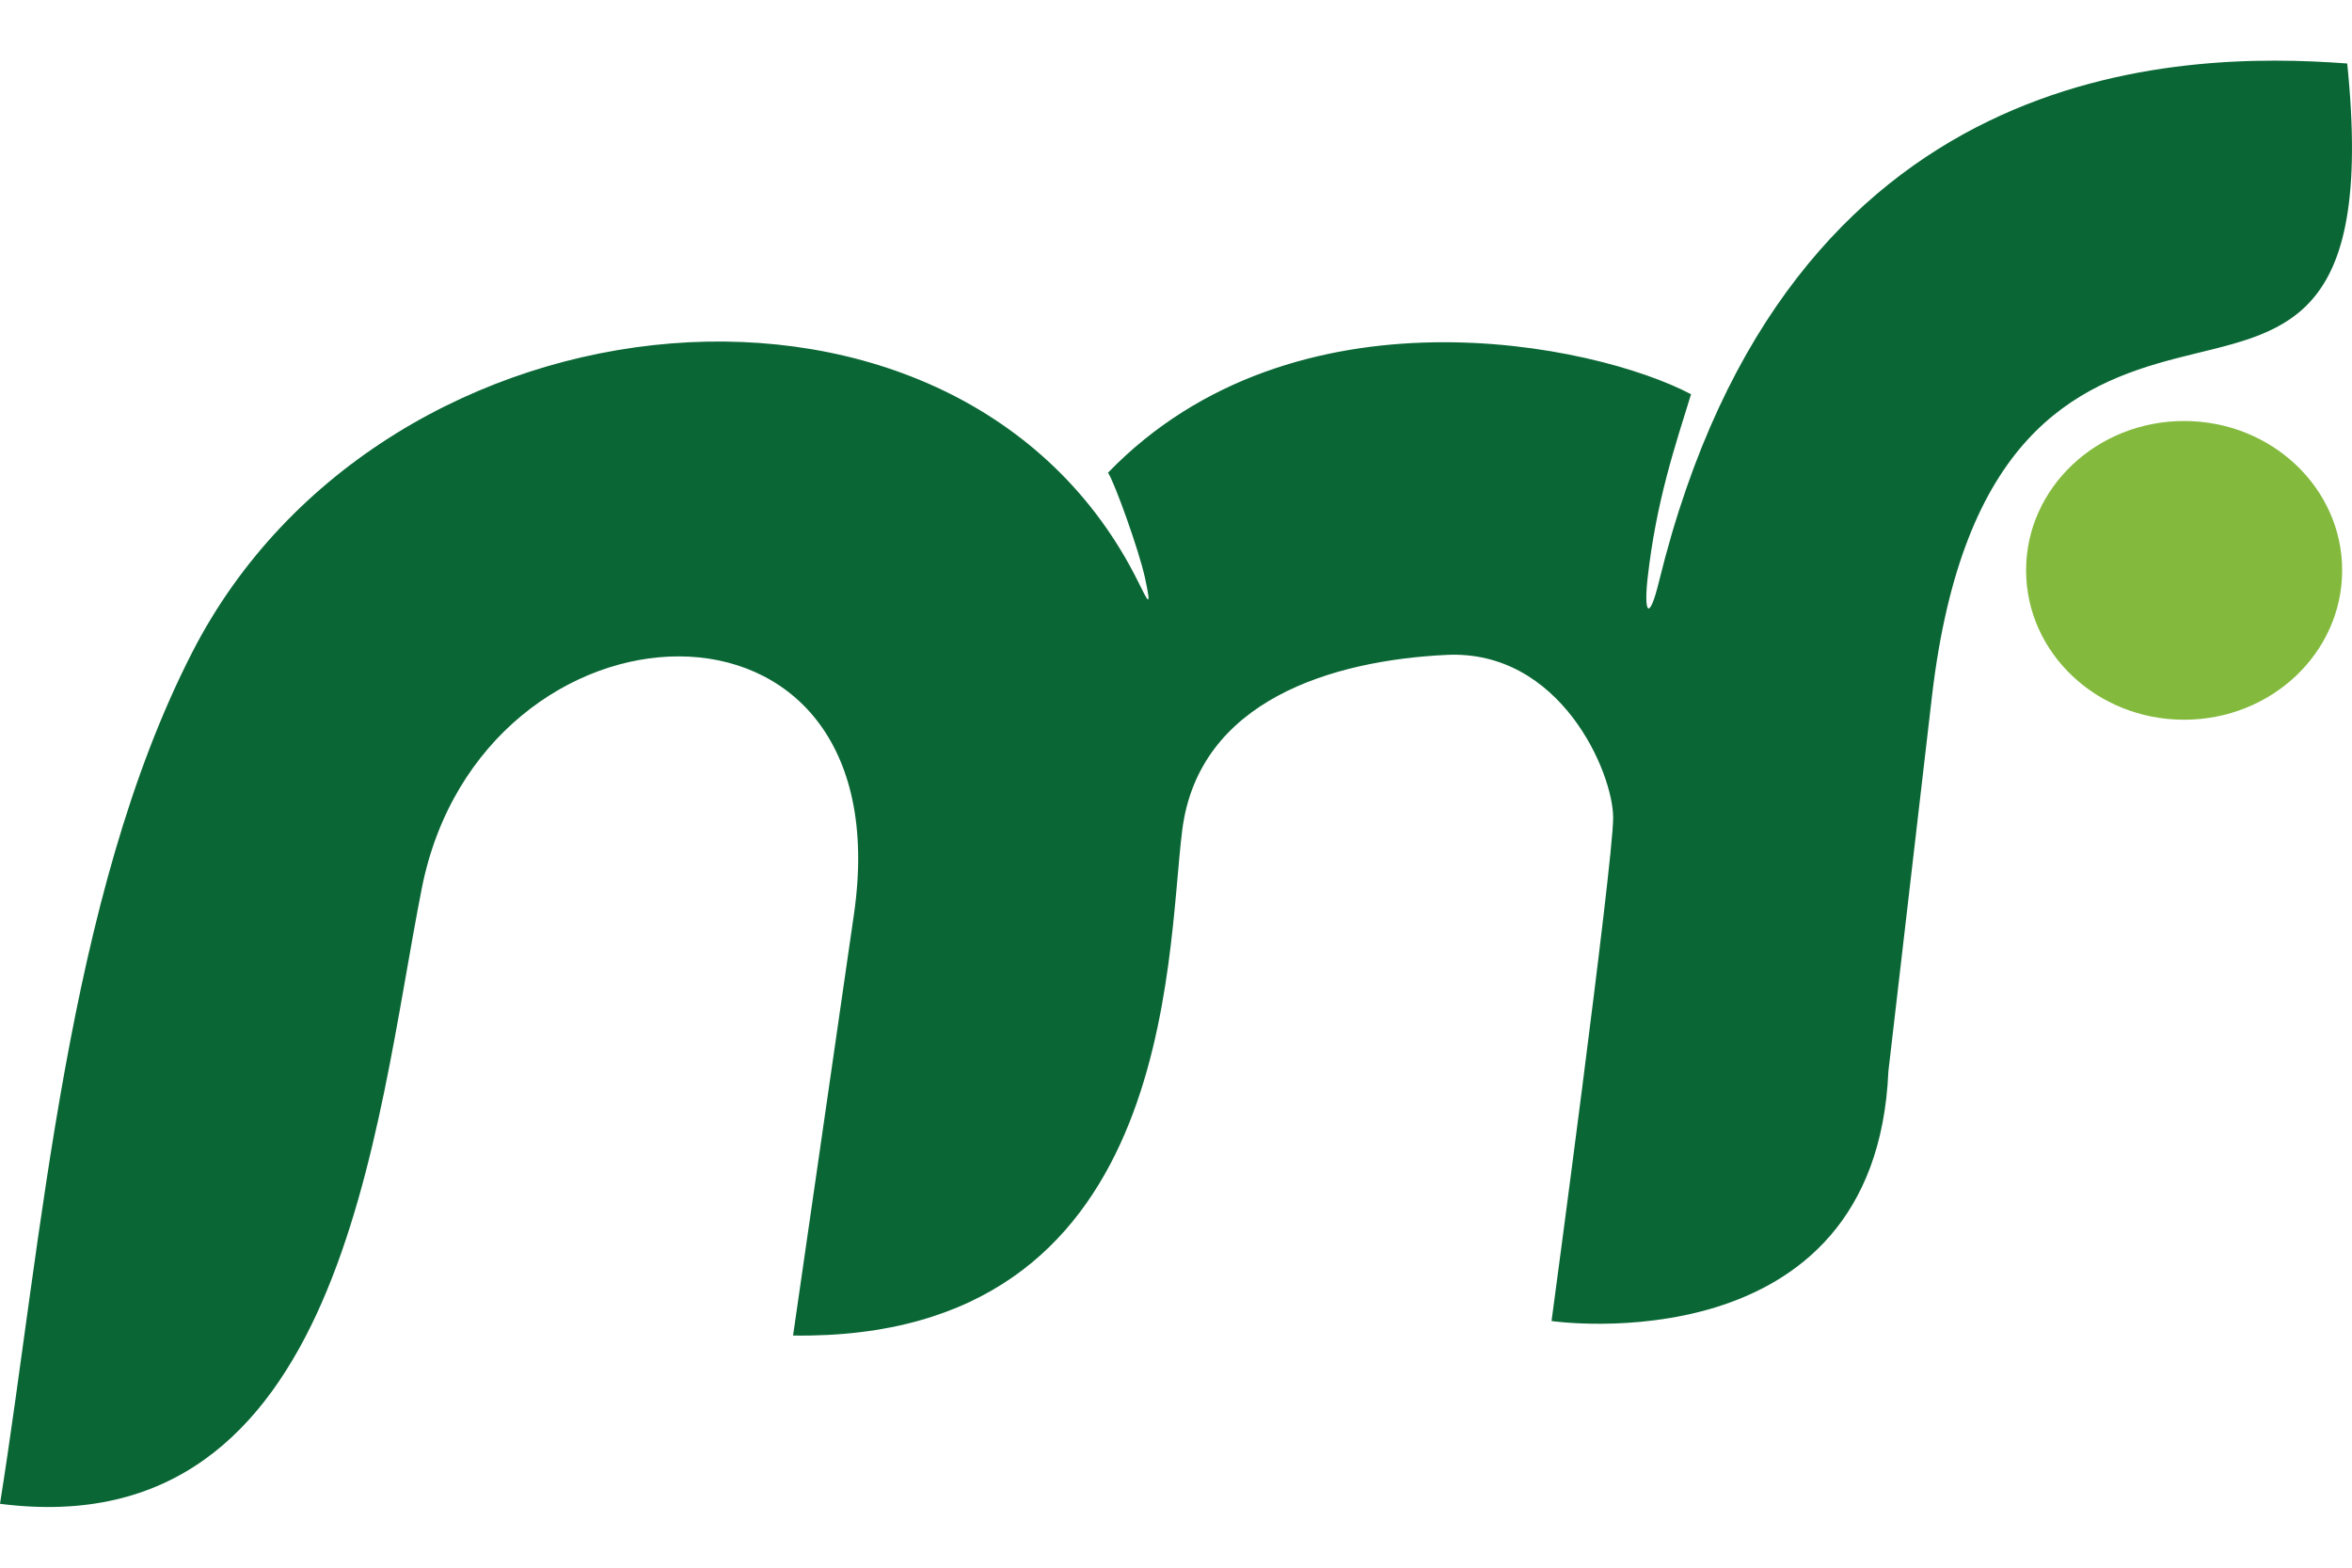 <?xml version="1.0" encoding="utf-8"?>
<!-- Generator: Adobe Illustrator 16.0.0, SVG Export Plug-In . SVG Version: 6.00 Build 0)  -->
<!DOCTYPE svg PUBLIC "-//W3C//DTD SVG 1.1//EN" "http://www.w3.org/Graphics/SVG/1.1/DTD/svg11.dtd">
<svg version="1.1" id="Capa_1" xmlns="http://www.w3.org/2000/svg" xmlns:xlink="http://www.w3.org/1999/xlink" x="0px" y="0px"
	 width="60px" height="40px" viewBox="0 0 60 40" enable-background="new 0 0 60 40" xml:space="preserve">
<g>
	<path fill-rule="evenodd" clip-rule="evenodd" fill="#0A6735" d="M0,38.37c1.082-6.808,1.694-15.465,4.904-21.727
		c4.895-9.55,19.634-10.866,24.134-1.793c0.25,0.507,0.351,0.72,0.167-0.123c-0.151-0.684-0.76-2.387-0.939-2.667
		c4.75-4.906,12.421-3.295,14.873-2.001c-0.4,1.3-0.889,2.727-1.109,4.701c-0.096,0.869,0.034,1.13,0.291,0.079
		C45.599,1.465,55.593,1.299,59.878,1.62c0.694,6.792-1.686,6.827-4.361,7.523c-2.594,0.673-5.461,2.004-6.234,8.637l-1.11,9.556
		c-0.325,7.569-8.593,6.371-8.593,6.371s1.572-11.688,1.572-12.841c0-1.152-1.341-4.295-4.25-4.156
		c-2.91,0.14-6.328,1.155-6.744,4.479c-0.416,3.327-0.185,13.023-9.927,12.888l1.554-10.755c1.293-8.946-9.5-8.366-11.025-0.656
		C9.557,28.768,8.756,39.493,0,38.37L0,38.37z M0,38.37"/>
	<path fill-rule="evenodd" clip-rule="evenodd" fill="#83BA3D" d="M55.717,18.364c-2.225,0-4.031-1.705-4.031-3.813
		c0-2.103,1.807-3.809,4.031-3.809c2.226,0,4.032,1.706,4.032,3.809C59.749,16.659,57.942,18.364,55.717,18.364L55.717,18.364z
		 M55.717,18.364"/>
</g>
</svg>
